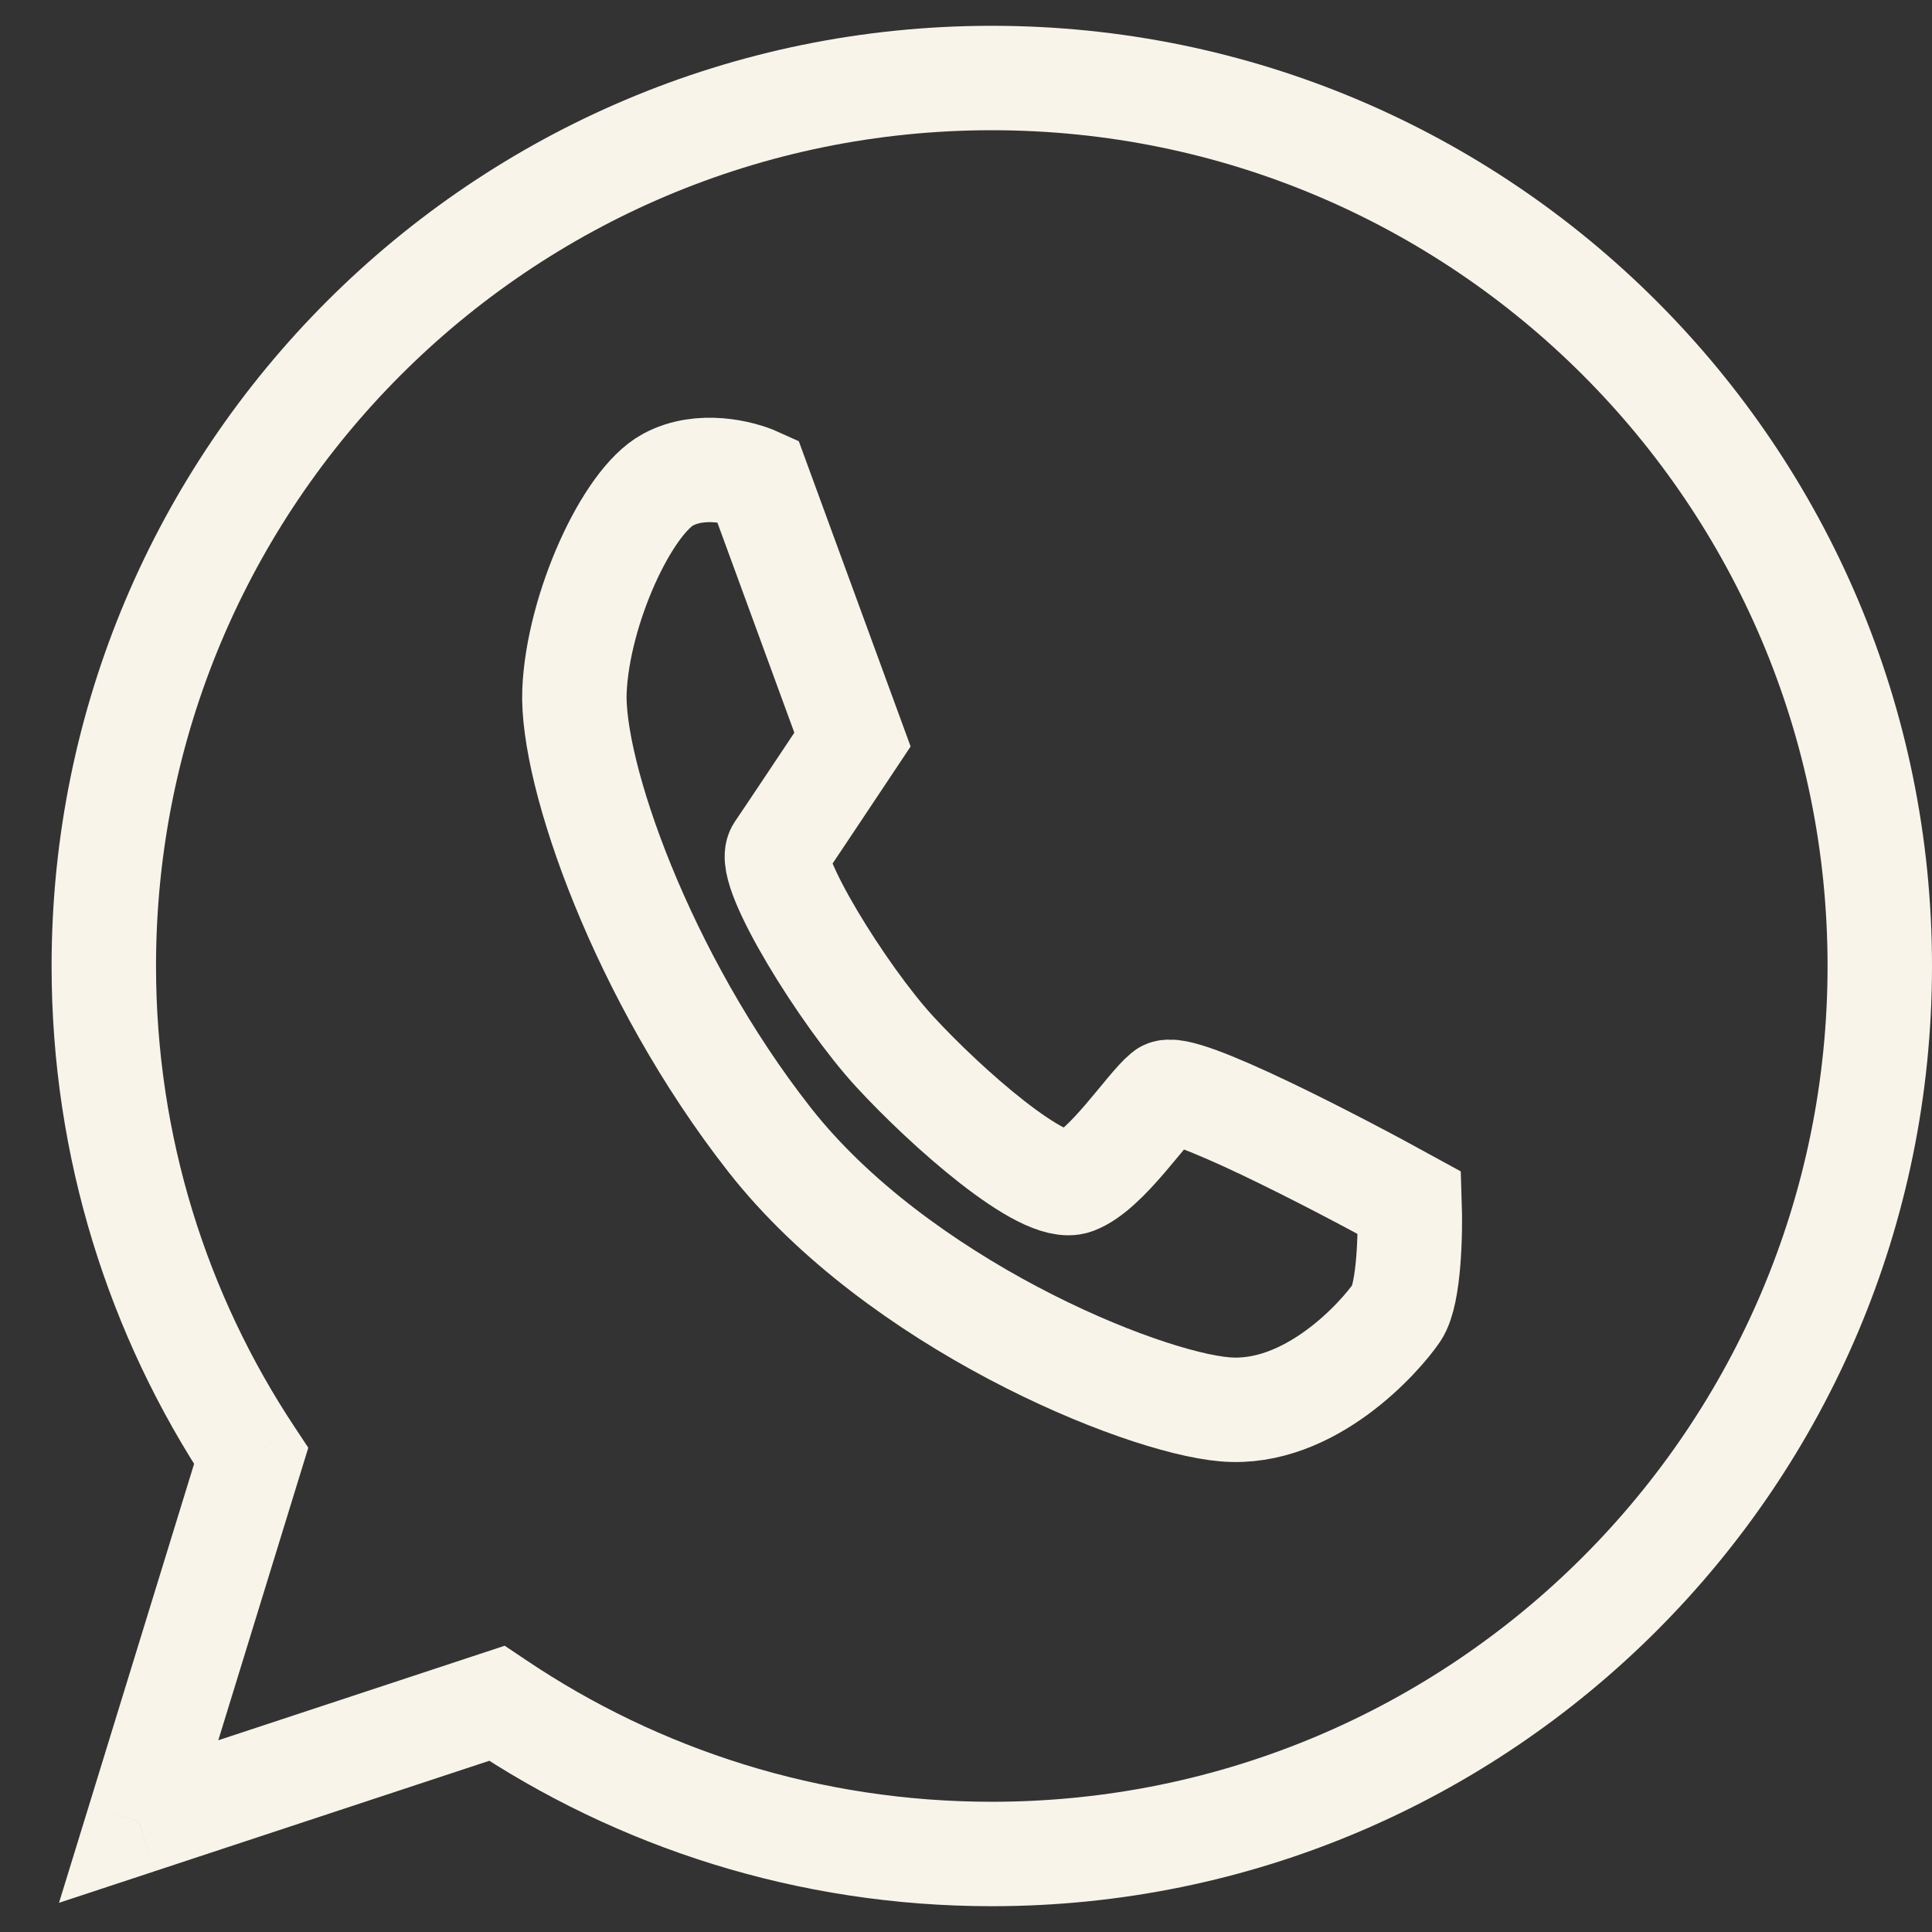 <svg width="37" height="37" viewBox="0 0 37 37" fill="none" xmlns="http://www.w3.org/2000/svg">
<rect x="0" y="0" width="37" height="37" fill="#333333" stroke="none"/>
<path d="M16.326 14.164L14.503 9.187C14.193 9.046 13.418 8.848 12.792 9.187C12.009 9.61 11.069 11.663 11.002 13.23C10.935 14.798 12.289 18.705 14.738 21.828C17.187 24.951 21.828 26.855 23.461 26.991C25.094 27.128 26.447 25.585 26.749 25.138C26.991 24.779 27.014 23.587 26.995 23.035C25.549 22.239 22.586 20.703 22.309 20.932C21.962 21.218 21.191 22.413 20.587 22.637C19.983 22.861 18.115 21.206 17.131 20.136C16.147 19.066 14.659 16.652 14.905 16.291C15.102 16.003 15.934 14.753 16.326 14.164Z" stroke="#F9F4EA" stroke-width="2"/>
<path d="M4.809 27.884L5.765 28.178L5.904 27.726L5.643 27.331L4.809 27.884ZM2.655 34.885L1.7 34.59L1.13 36.441L2.969 35.834L2.655 34.885ZM9.514 32.621L10.073 31.791L9.666 31.518L9.201 31.671L9.514 32.621ZM35 18.5C35 27.34 27.834 34.506 18.994 34.506V36.506C28.939 36.506 37 28.444 37 18.5H35ZM18.994 2.494C27.834 2.494 35 9.66 35 18.5H37C37 8.556 28.939 0.494 18.994 0.494V2.494ZM2.988 18.5C2.988 9.66 10.154 2.494 18.994 2.494V0.494C9.05 0.494 0.988 8.556 0.988 18.5H2.988ZM5.643 27.331C3.965 24.801 2.988 21.766 2.988 18.5H0.988C0.988 22.171 2.088 25.588 3.976 28.436L5.643 27.331ZM3.854 27.59L1.7 34.59L3.611 35.179L5.765 28.178L3.854 27.59ZM2.969 35.834L9.828 33.57L9.201 31.671L2.342 33.935L2.969 35.834ZM18.994 34.506C15.689 34.506 12.621 33.505 10.073 31.791L8.956 33.45C11.825 35.38 15.28 36.506 18.994 36.506V34.506Z" fill="#F9F4EA"/>
</svg>

